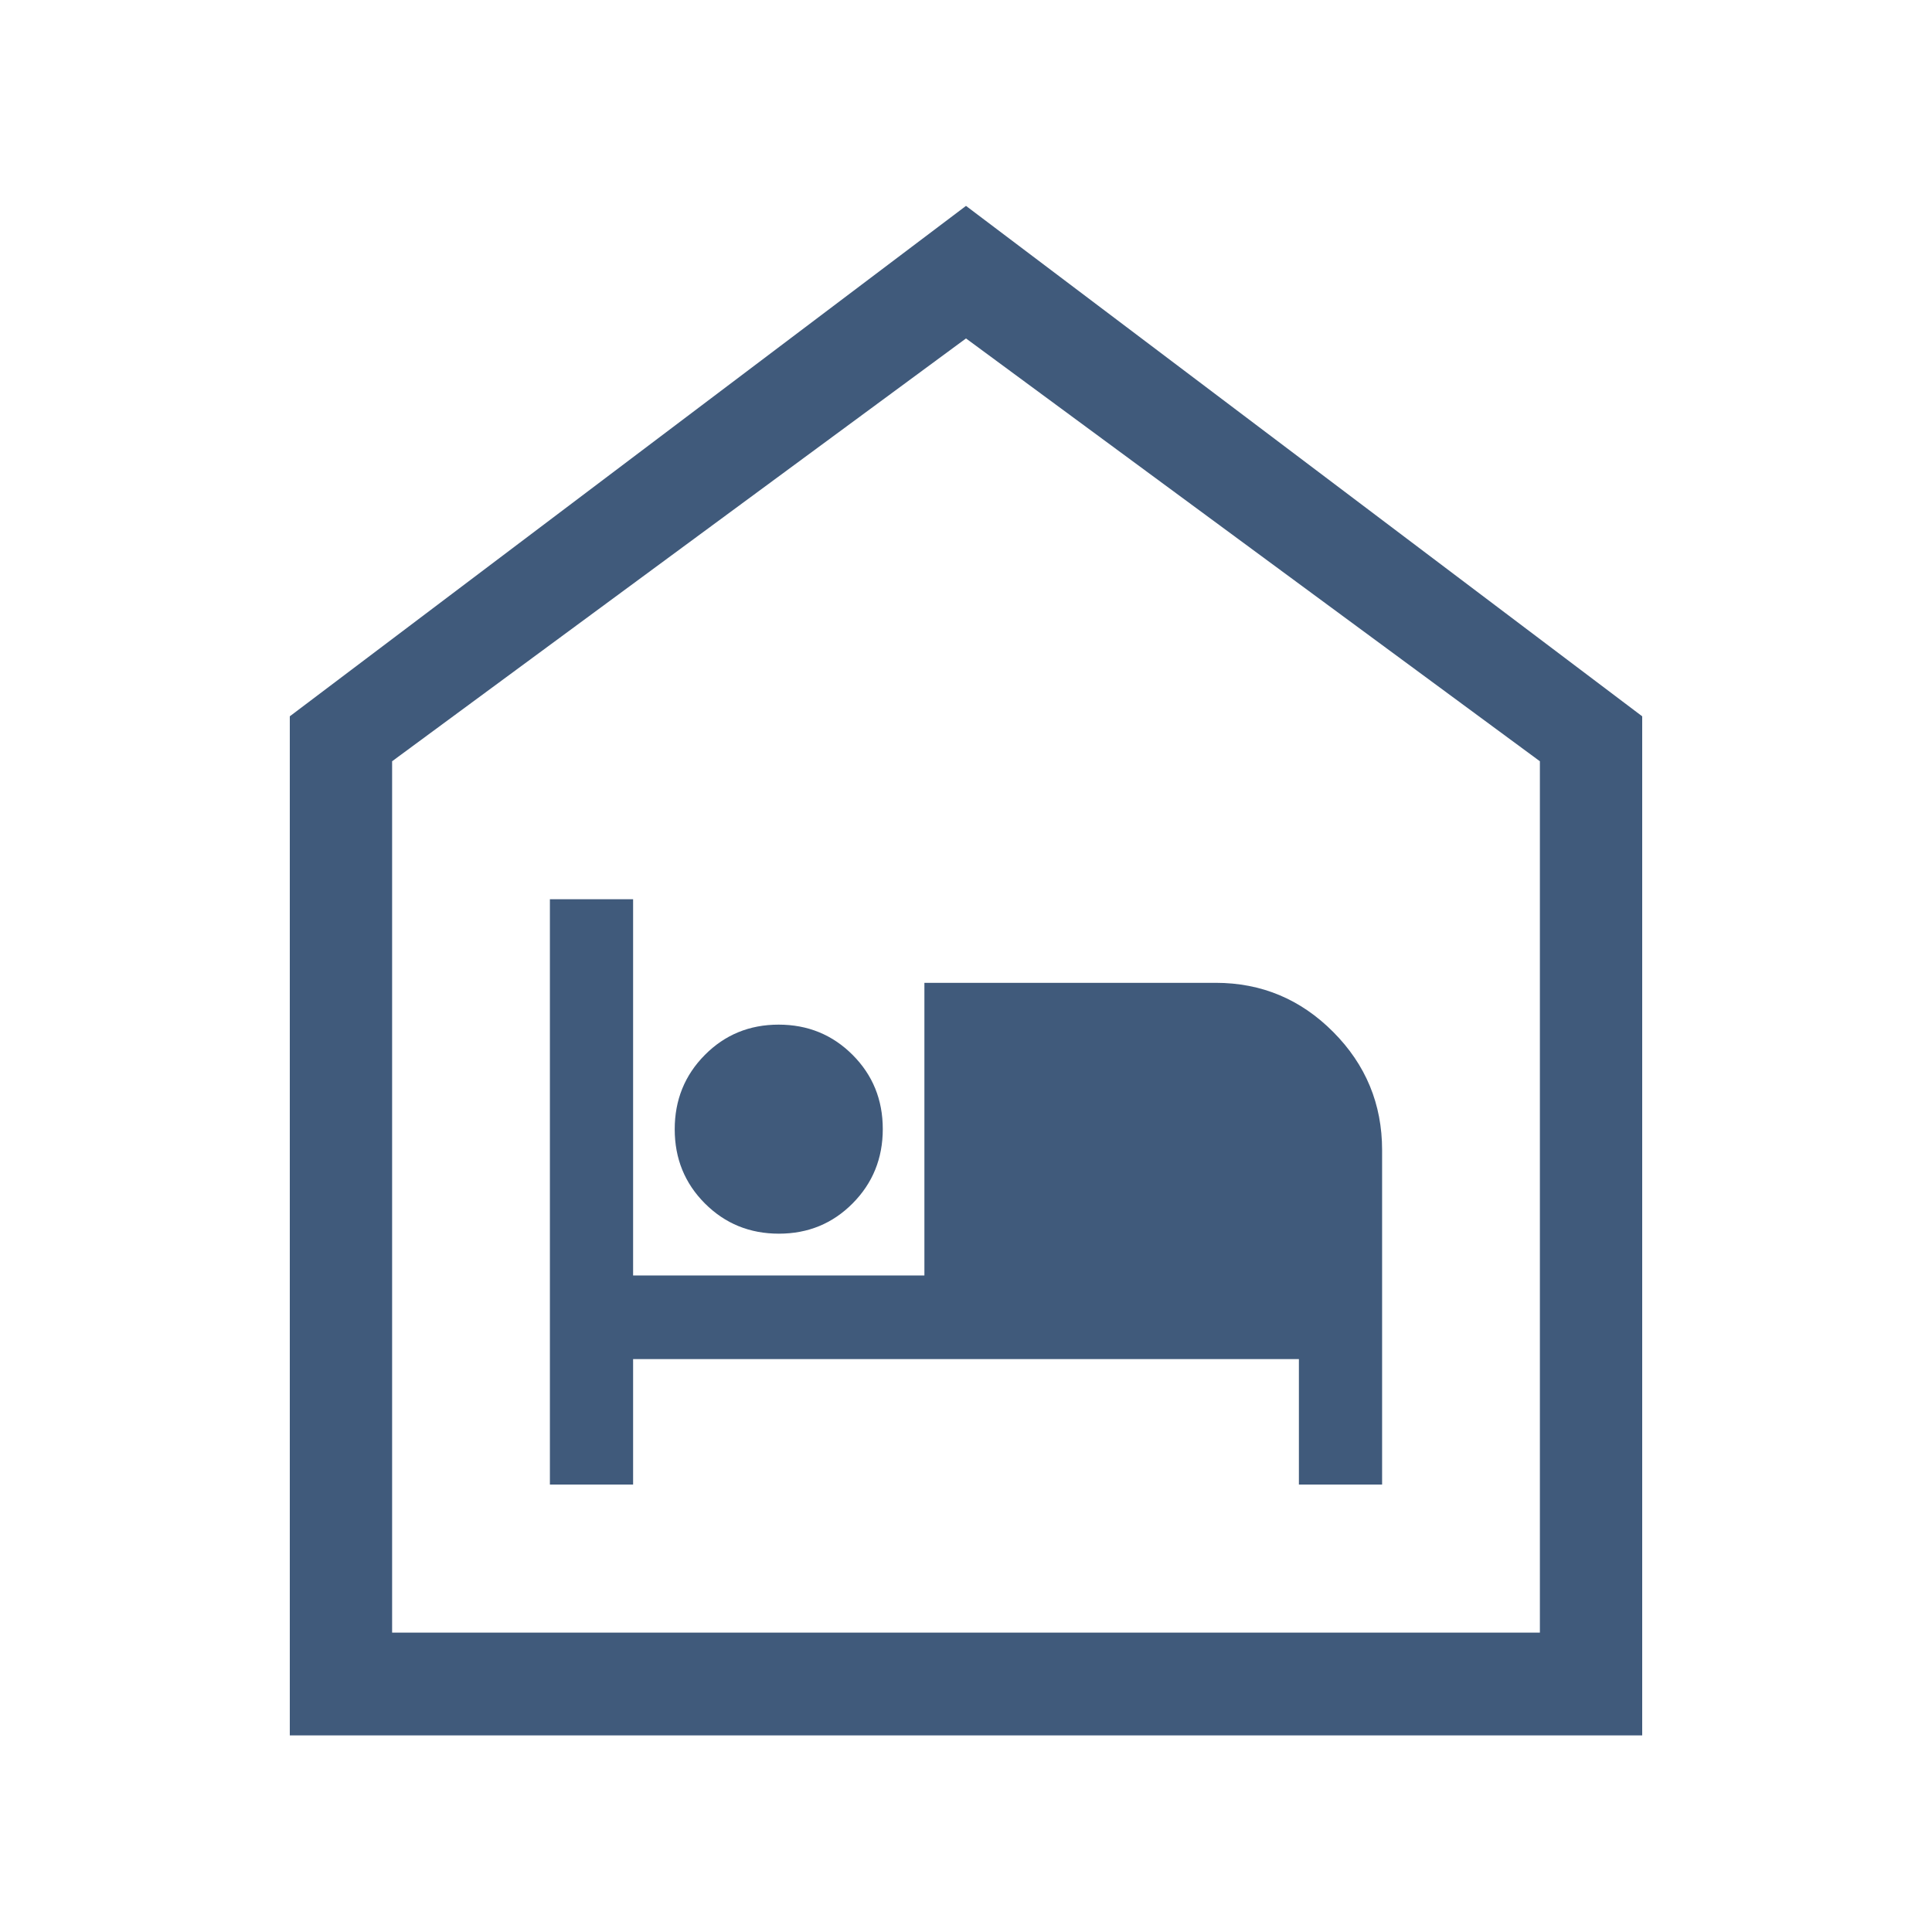 <svg width="120" height="120" viewBox="0 0 120 120" fill="none" xmlns="http://www.w3.org/2000/svg">
<mask id="mask0_1571_3972" style="mask-type:alpha" maskUnits="userSpaceOnUse" x="0" y="0" width="120" height="120">
<rect width="120" height="120" fill="#D9D9D9"/>
</mask>
<g mask="url(#mask0_1571_3972)">
<path d="M34.155 92.207H39.323V84.417H80.677V92.207H85.845V71.433C85.845 68.577 84.833 66.131 82.809 64.097C80.784 62.062 78.351 61.045 75.508 61.045H57.416V79.223H39.323V55.852H34.155V92.207ZM48.377 76.626C50.189 76.626 51.717 75.998 52.962 74.741C54.208 73.485 54.831 71.946 54.831 70.126C54.831 68.307 54.206 66.771 52.955 65.519C51.705 64.268 50.173 63.642 48.362 63.642C46.55 63.642 45.022 64.27 43.777 65.527C42.531 66.783 41.908 68.322 41.908 70.142C41.908 71.962 42.533 73.498 43.784 74.75C45.035 76.001 46.566 76.626 48.377 76.626ZM18 107.788V44.491L60 12.788L102 44.491V107.788H18ZM24.355 101.404H95.645V47.283L60 21.021L24.355 47.283V101.404Z" fill="#405A7B"/>
</g>
</svg>
